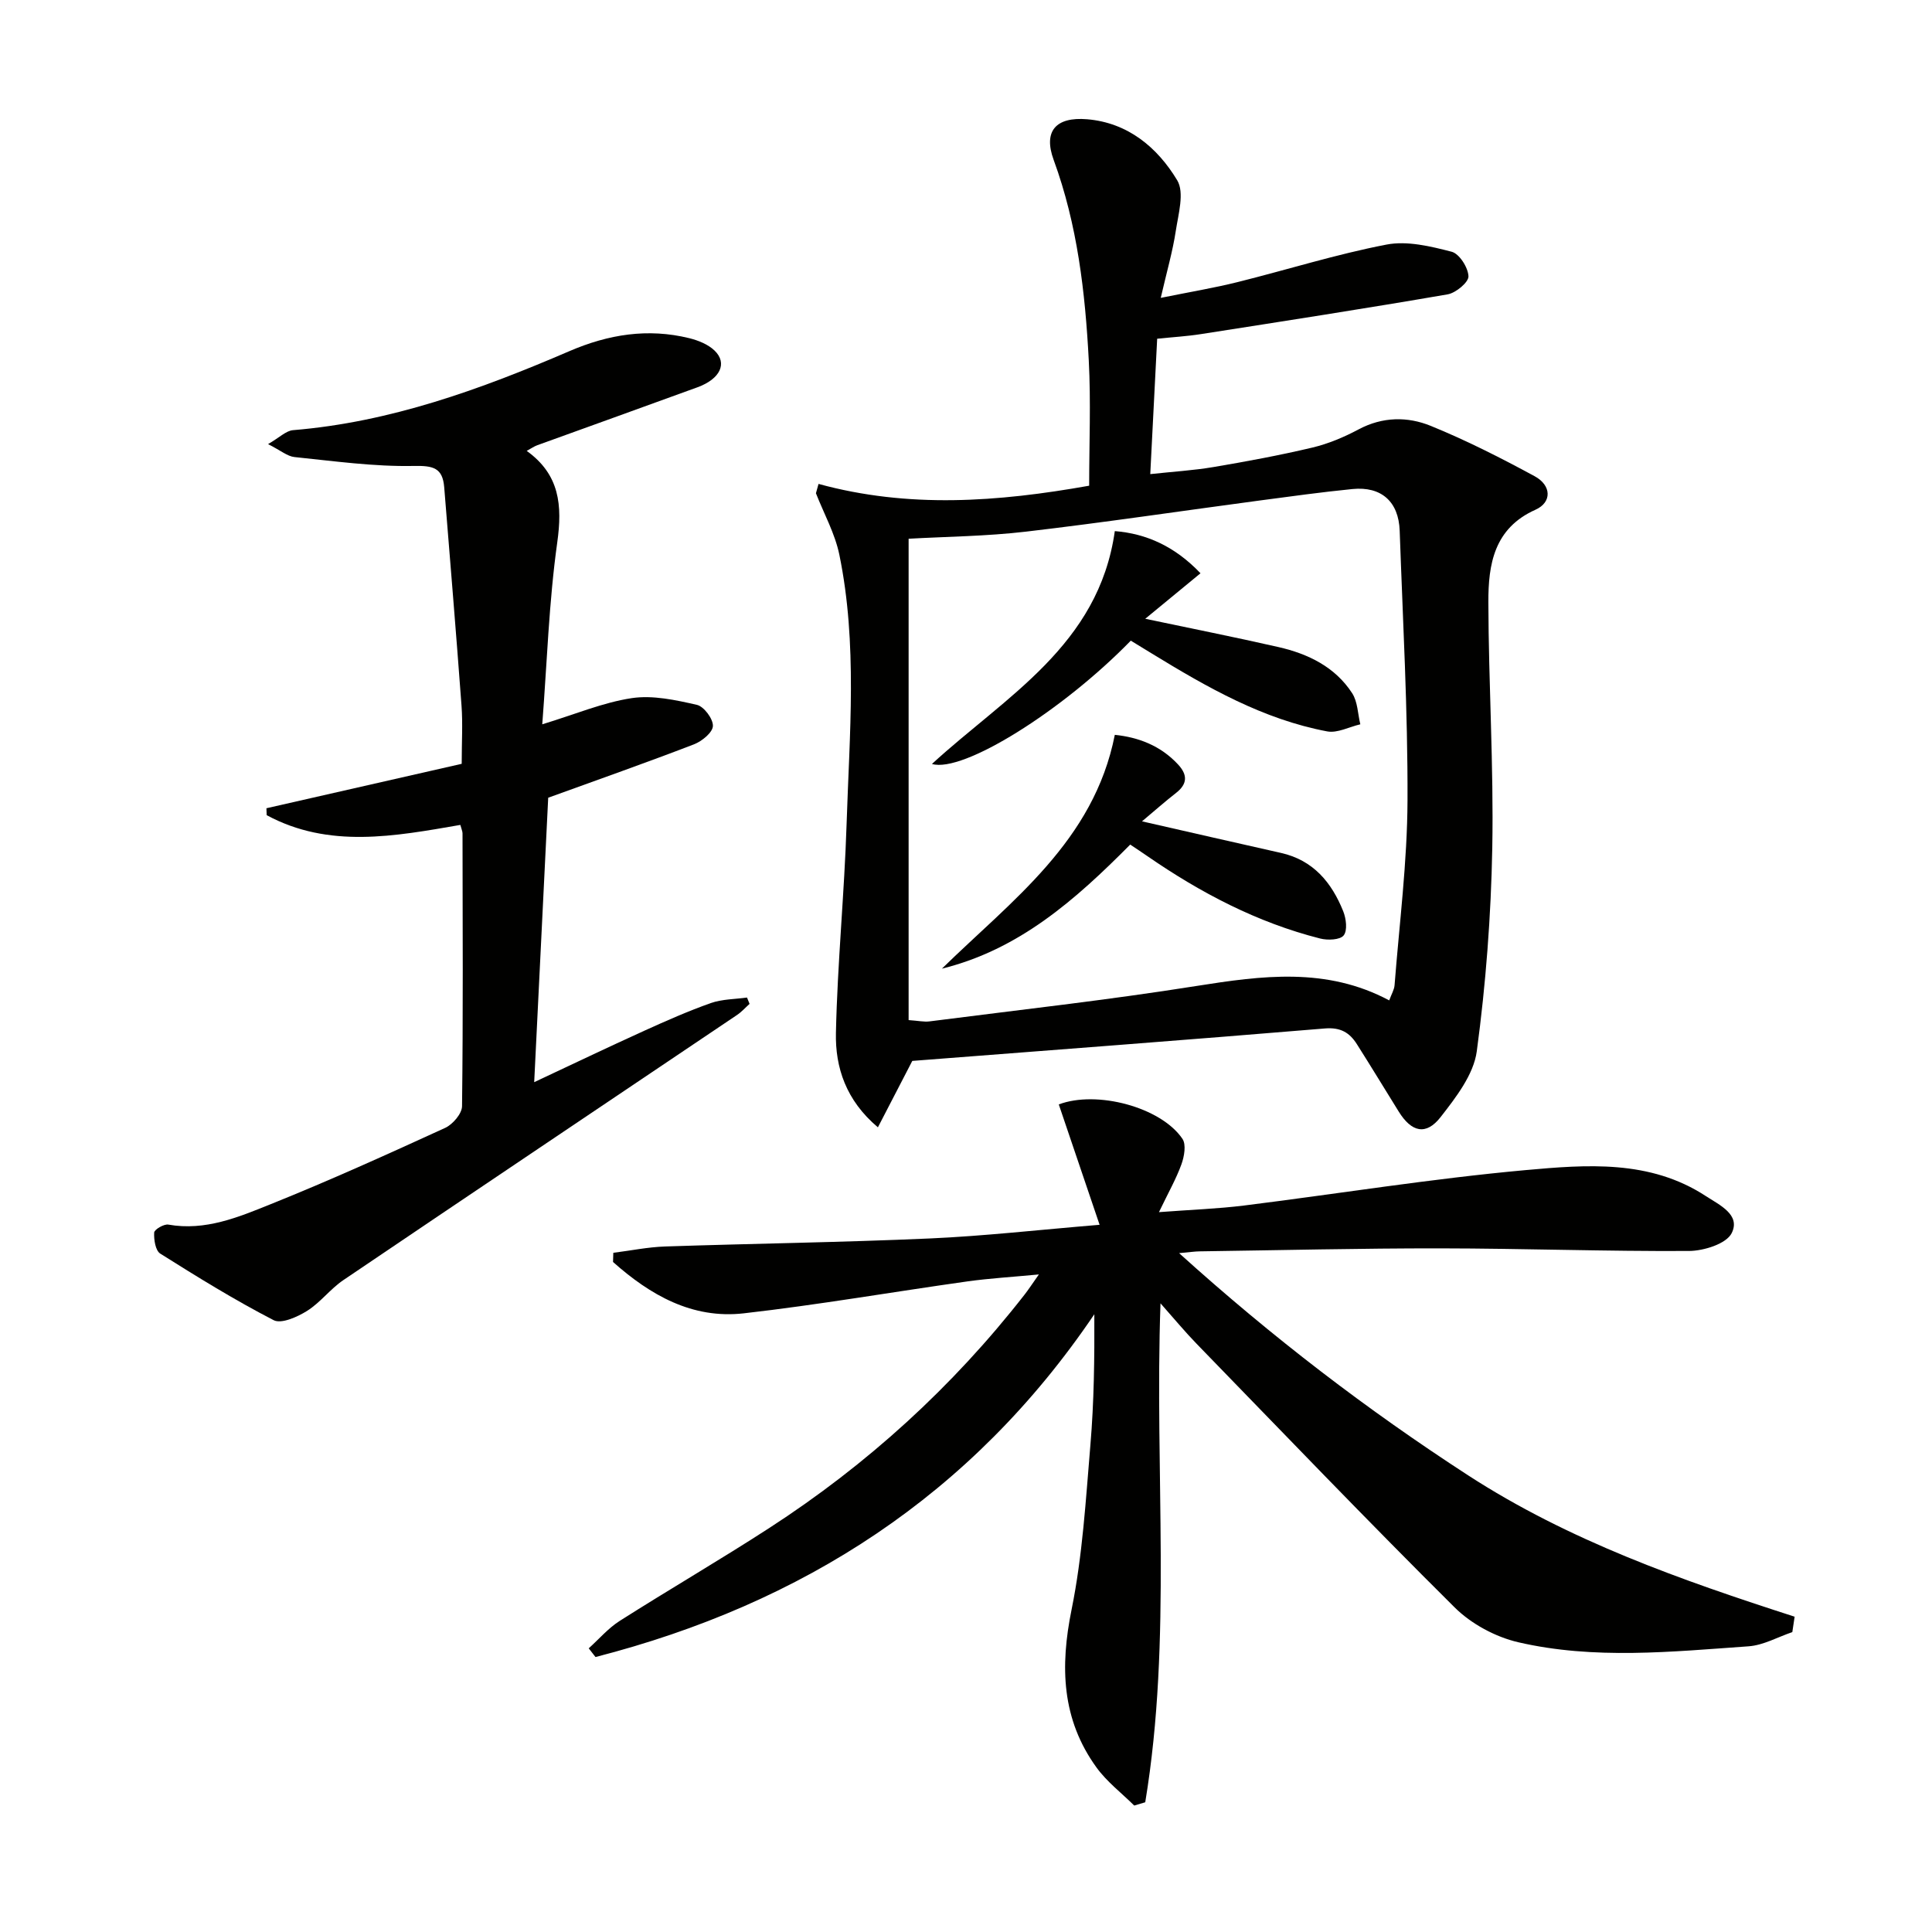 <svg enable-background="new 0 0 400 400" viewBox="0 0 400 400" xmlns="http://www.w3.org/2000/svg"><path d="m371.08 337.91c-3.02 1.02-5.98 2.72-9.05 2.94-15.92 1.12-31.95 2.8-47.69-.84-4.73-1.1-9.74-3.8-13.18-7.22-18.06-17.93-35.68-36.32-53.42-54.58-2.39-2.46-4.59-5.12-7.47-8.37-1.26 35.06 2.44 69.41-3.16 103.3-.76.23-1.52.45-2.28.68-2.63-2.61-5.67-4.92-7.81-7.88-7.22-9.96-7.57-20.86-5.16-32.7 2.27-11.18 2.94-22.72 3.9-34.14.75-8.88.85-17.81.81-27-25.34 37.48-60.47 59.97-103.28 70.97-.47-.6-.93-1.2-1.4-1.8 2.13-1.92 4.05-4.18 6.43-5.69 10.24-6.51 20.74-12.61 30.93-19.21 20.29-13.14 37.96-29.22 52.85-48.3.81-1.03 1.52-2.13 2.99-4.21-5.55.53-10.2.8-14.79 1.44-15.44 2.17-30.82 4.85-46.3 6.61-10.72 1.22-19.42-3.82-27.08-10.63.02-.63.04-1.27.06-1.9 3.58-.45 7.15-1.19 10.74-1.31 18.26-.61 36.53-.85 54.78-1.66 11.26-.5 22.48-1.78 35.16-2.83-2.93-8.63-5.69-16.79-8.45-24.92 7.82-2.97 21.14.54 25.6 7.12.81 1.19.38 3.65-.2 5.26-1.09 3.02-2.71 5.86-4.66 9.92 6.79-.51 12.2-.7 17.55-1.36 19.45-2.43 38.83-5.57 58.33-7.34 12.64-1.14 25.74-2.2 37.32 5.36 2.87 1.87 7.27 3.87 5.38 7.68-1.09 2.21-5.76 3.68-8.83 3.7-17.14.1-34.29-.52-51.43-.54-16.64-.02-33.28.39-49.92.62-.95.01-1.9.16-4.23.37 19.33 17.46 38.97 32.46 59.85 46.01 20.86 13.52 44.06 21.67 67.59 29.26-.17 1.06-.32 2.12-.48 3.19z" fill="#010100"/><path d="m169.47 100.19c18.63 5.1 37.13 3.74 56.03.37 0-8.69.37-17.33-.08-25.93-.74-14.1-2.34-28.07-7.27-41.52-2.19-5.97.46-8.96 6.93-8.42 8.44.71 14.56 5.84 18.65 12.64 1.53 2.54.23 7-.3 10.5-.64 4.21-1.84 8.34-3.11 13.84 6.07-1.23 11.02-2.05 15.88-3.26 10.29-2.56 20.45-5.77 30.85-7.77 4.28-.83 9.13.35 13.5 1.48 1.59.41 3.41 3.27 3.48 5.08.05 1.23-2.6 3.44-4.3 3.74-16.99 2.93-34.03 5.57-51.07 8.23-2.93.46-5.91.63-9.08.96-.47 9.25-.93 18.17-1.43 28.03 4.68-.51 8.92-.76 13.07-1.46 6.86-1.16 13.71-2.43 20.47-4.03 3.32-.79 6.58-2.16 9.59-3.77 4.96-2.64 10.14-2.69 14.96-.72 7.36 3 14.49 6.62 21.48 10.41 3.52 1.9 3.62 5.41.19 6.94-8.6 3.84-9.78 11.34-9.76 19.11.04 16.97 1.12 33.95.81 50.91-.26 14.07-1.33 28.19-3.21 42.12-.65 4.81-4.31 9.53-7.48 13.6-3.02 3.88-6.03 3.14-8.68-1.13-2.89-4.65-5.73-9.34-8.67-13.97-1.51-2.38-3.37-3.5-6.59-3.24-28.8 2.4-57.63 4.56-85.45 6.72-2.58 4.98-4.72 9.11-7.12 13.75-6.6-5.56-8.85-12.39-8.69-19.56.31-14.43 1.75-28.84 2.21-43.28.59-18.58 2.29-37.26-1.5-55.7-.9-4.39-3.19-8.5-4.85-12.74.19-.66.37-1.3.54-1.93zm118.15 106.93c.49-1.33 1.04-2.22 1.11-3.15.99-12.75 2.63-25.49 2.68-38.25.07-18.61-.97-37.22-1.62-55.83-.21-6.03-3.79-9.23-9.77-8.64-6.44.64-12.85 1.53-19.26 2.38-16.11 2.15-32.2 4.55-48.34 6.44-8.19.96-16.49 1.03-24.3 1.47v99.66c2.05.14 3.2.41 4.3.27 18.43-2.37 36.91-4.41 55.26-7.33 13.61-2.15 26.94-3.96 39.94 2.98z" fill="#010100"/><path d="m95.31 170.79c-13.57 2.35-27.23 4.94-40.1-2.02-.02-.48-.03-.95-.05-1.43 13.41-3.05 26.82-6.1 40.43-9.2 0-4.51.24-8.31-.04-12.07-1.11-15.07-2.37-30.12-3.58-45.18-.33-4.05-2.28-4.5-6.33-4.42-8.21.16-16.45-1-24.66-1.84-1.48-.15-2.86-1.36-5.48-2.68 2.37-1.37 3.72-2.77 5.17-2.89 20.17-1.66 38.87-8.46 57.22-16.36 8.08-3.48 16.24-4.79 24.79-2.69 1.87.46 3.92 1.28 5.26 2.57 2.73 2.63 1.17 5.88-3.53 7.6-11.06 4.04-22.14 8-33.2 12.01-.61.22-1.15.61-2.16 1.16 6.84 4.92 7.4 11.27 6.32 18.98-1.72 12.3-2.11 24.78-3.1 37.63 6.84-2.08 12.57-4.52 18.53-5.42 4.35-.65 9.08.39 13.48 1.39 1.46.33 3.38 2.91 3.32 4.38-.05 1.35-2.29 3.17-3.93 3.8-9.9 3.81-19.91 7.33-30.17 11.05-.94 19.06-1.91 38.77-2.9 58.89 7.57-3.55 15.14-7.17 22.78-10.64 4.54-2.06 9.11-4.08 13.8-5.74 2.34-.82 4.98-.79 7.48-1.14.18.44.36.88.53 1.31-.87.78-1.65 1.67-2.61 2.31-27.16 18.29-54.37 36.53-81.49 54.88-2.71 1.83-4.76 4.65-7.52 6.38-2 1.25-5.32 2.74-6.91 1.92-8.06-4.16-15.81-8.95-23.49-13.79-.99-.63-1.33-2.89-1.25-4.35.04-.64 2.02-1.81 2.93-1.65 7.67 1.36 14.54-1.55 21.25-4.25 12.17-4.89 24.13-10.31 36.06-15.77 1.57-.72 3.48-2.94 3.5-4.48.23-18.83.13-37.66.1-56.49 0-.44-.23-.91-.45-1.76z" fill="#010100"/><path d="m234.12 132.64c-14.15 14.54-34.76 27.44-41.17 25.53 15.19-13.96 34.53-24.53 37.86-48.21 6.57.52 12.47 3.19 17.74 8.73-3.87 3.18-7.5 6.17-11.44 9.42 9.57 2.02 18.61 3.81 27.59 5.86 6.13 1.4 11.71 4.1 15.25 9.55 1.15 1.77 1.16 4.27 1.69 6.44-2.29.53-4.73 1.86-6.85 1.47-13.3-2.5-24.86-9.12-36.24-16.08-1.4-.86-2.8-1.72-4.43-2.71z" fill="#010100"/><path d="m234 174.86c-11.42 11.52-23.06 21.76-38.99 25.69 14.46-14.15 31.45-26.36 35.8-48.41 4.79.49 9.43 2.18 13.1 6.14 1.96 2.11 1.98 4.01-.4 5.87-2.27 1.77-4.44 3.69-7.07 5.9 10.18 2.32 19.48 4.45 28.78 6.54 6.68 1.5 10.49 6.12 12.88 12.08.61 1.51.91 3.97.09 5-.75.94-3.32 1.04-4.87.64-13.05-3.31-24.78-9.47-35.8-17.08-1.08-.75-2.18-1.47-3.52-2.37z" fill="#010100"/></svg>